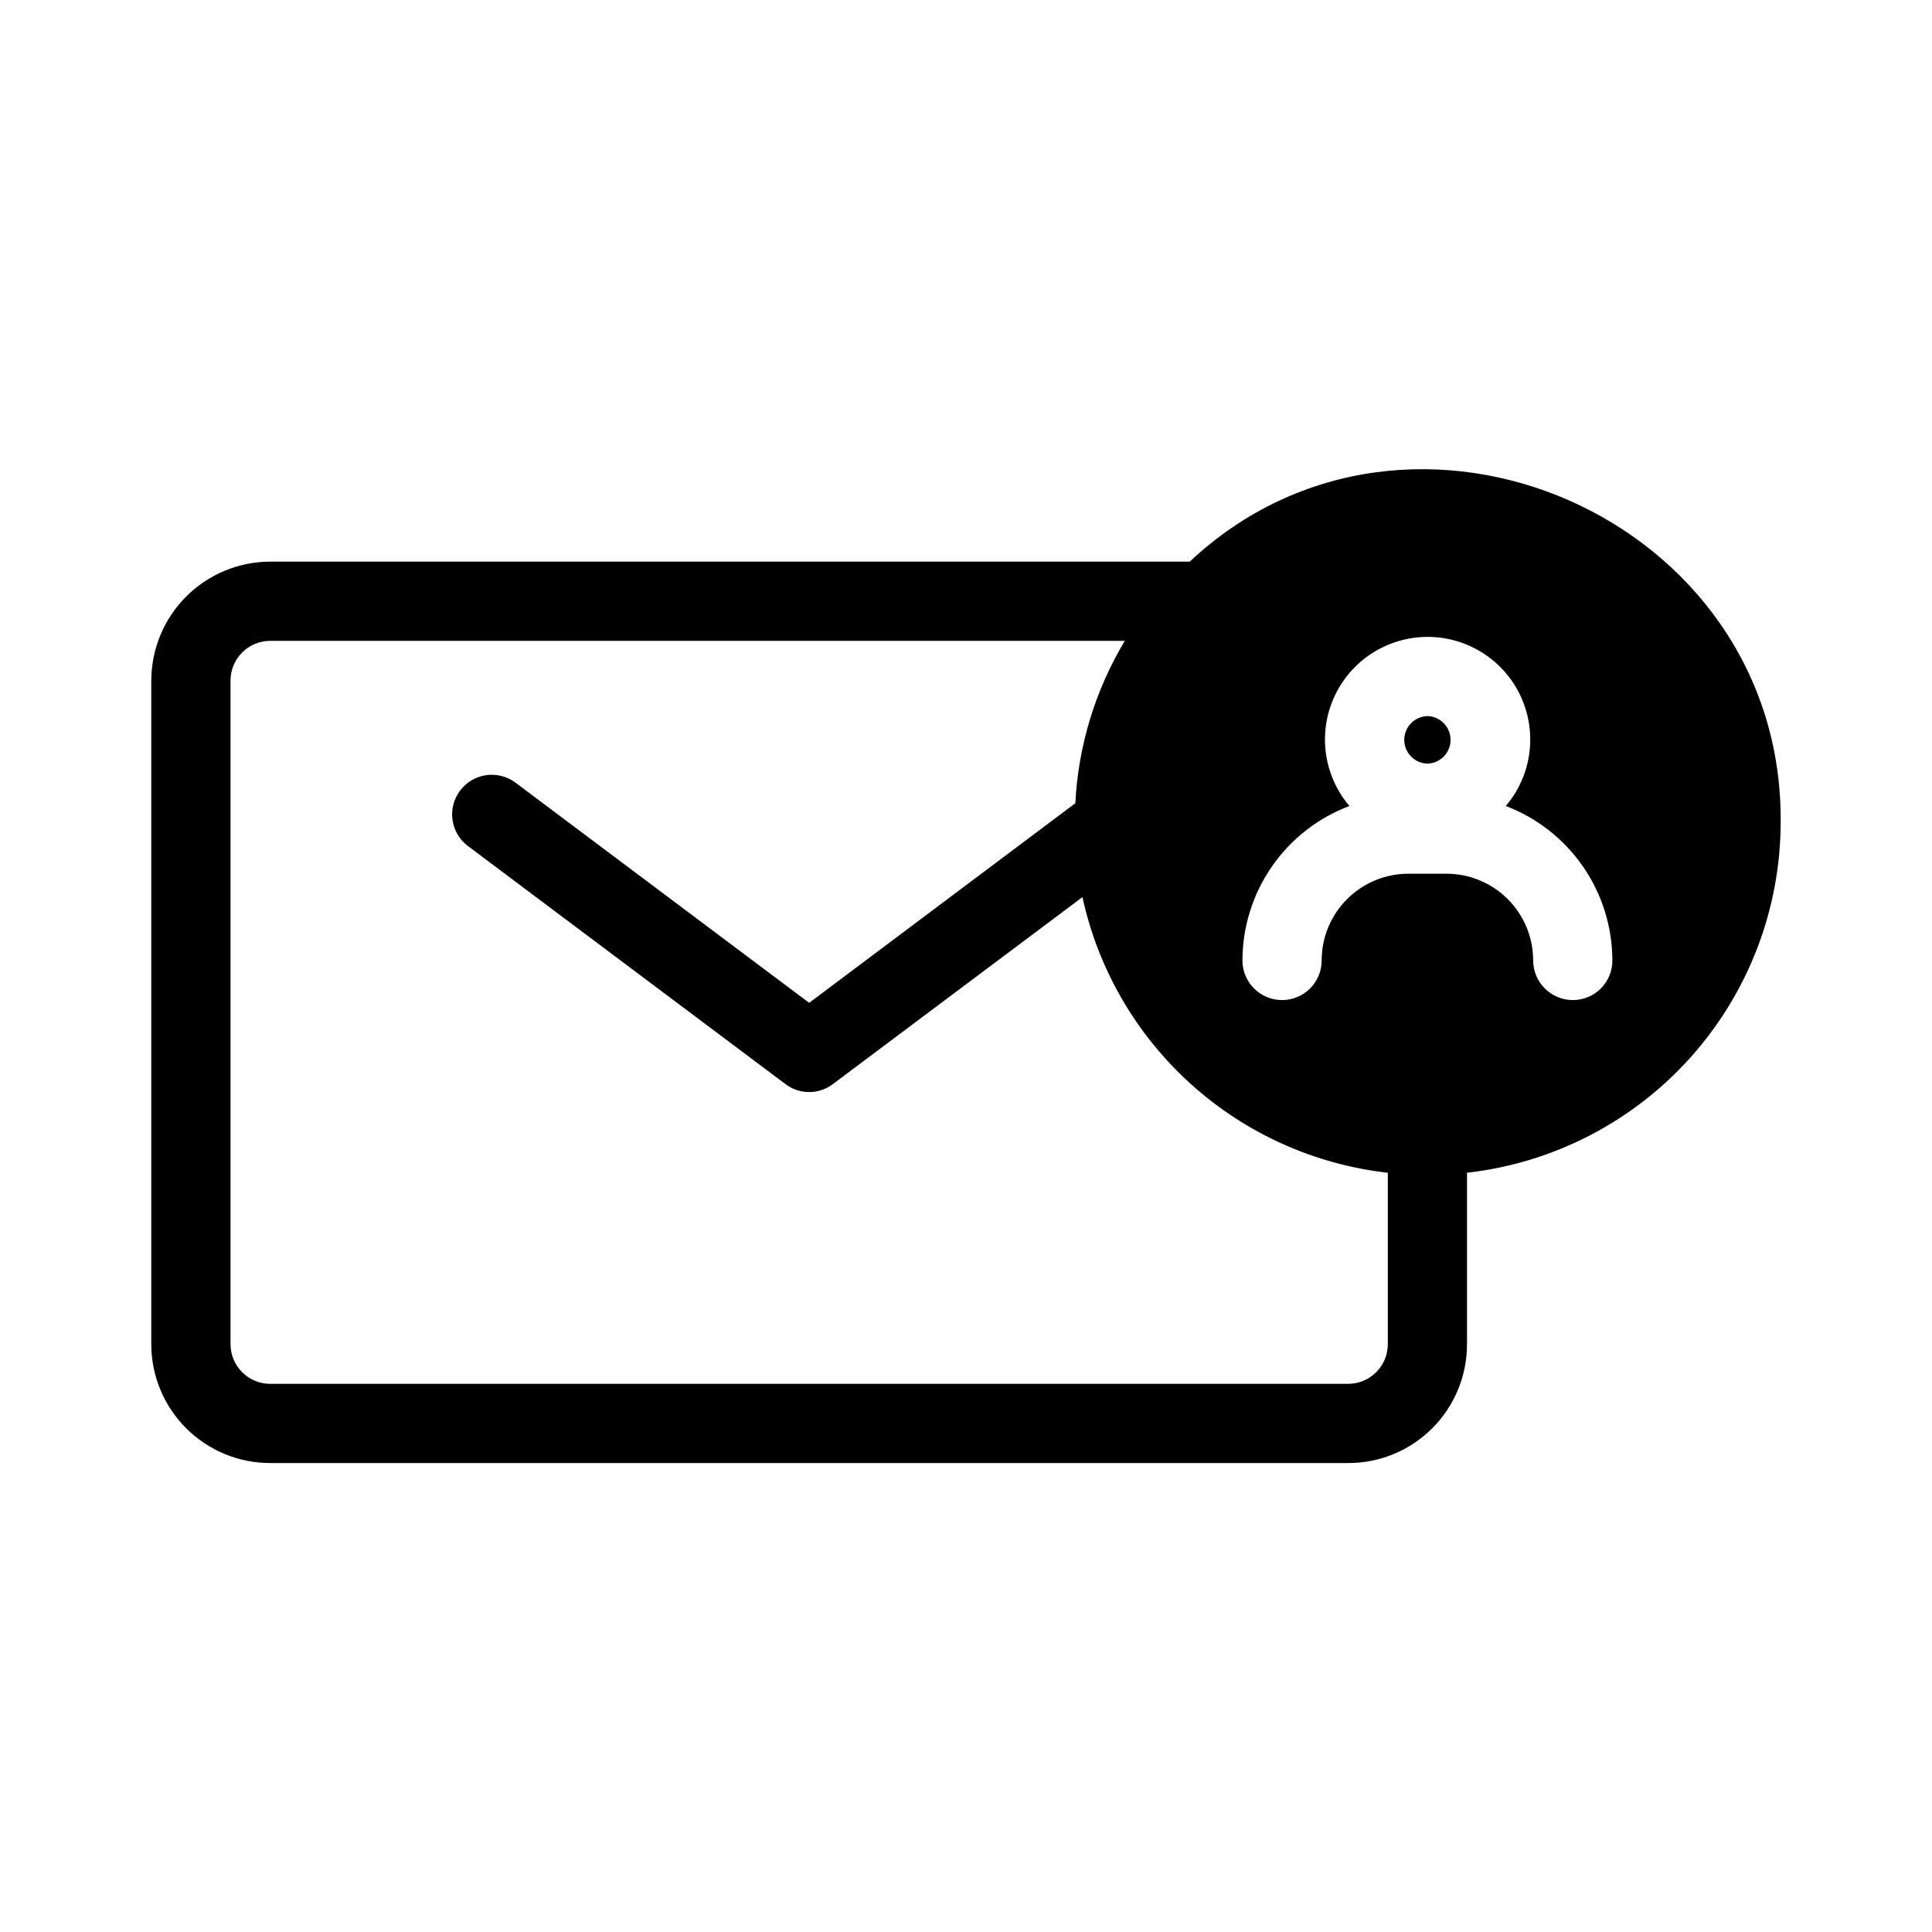 <?xml version="1.0" encoding="UTF-8"?>
<!-- Uploaded to: SVG Repo, www.svgrepo.com, Generator: SVG Repo Mixer Tools -->
<svg fill="#000000" width="800px" height="800px" version="1.1" viewBox="144 144 512 512" xmlns="http://www.w3.org/2000/svg">
 <path d="m459.3 292.84h-243.72c-8.344 0.023-16.336 3.348-22.238 9.246-5.898 5.902-9.223 13.895-9.25 22.238v175.91c0.008 8.352 3.328 16.355 9.23 22.258 5.906 5.906 13.91 9.227 22.258 9.23h285.7c8.355 0.012 16.371-3.301 22.277-9.211 5.906-5.906 9.223-13.922 9.211-22.277v-45.445c22.844-2.578 43.941-13.469 59.27-30.602 15.332-17.129 23.824-39.301 23.859-62.289 0.629-80.82-98.348-123.75-156.6-69.062zm101.5 116.19v-0.004c-5.789-0.016-10.477-4.703-10.496-10.496 0.004-6.094-2.418-11.941-6.731-16.254-4.309-4.312-10.156-6.734-16.254-6.731h-10.078c-6.094 0-11.941 2.418-16.254 6.731s-6.731 10.16-6.731 16.254c0 5.797-4.699 10.496-10.496 10.496-5.797 0-10.496-4.699-10.496-10.496 0.012-8.891 2.731-17.57 7.793-24.883 5.059-7.309 12.227-12.91 20.547-16.051-4.508-5.305-6.809-12.133-6.434-19.082 0.375-6.953 3.402-13.492 8.453-18.281 5.055-4.785 11.75-7.453 18.711-7.453 6.957 0 13.656 2.668 18.707 7.453 5.055 4.789 8.078 11.328 8.453 18.281 0.379 6.949-1.926 13.777-6.434 19.082 8.297 3.164 15.438 8.773 20.477 16.082 5.043 7.309 7.746 15.977 7.758 24.852 0.012 2.789-1.09 5.465-3.062 7.434-1.969 1.973-4.644 3.074-7.434 3.062zm-49.016 91.211v-0.004c-0.016 5.789-4.707 10.48-10.496 10.496h-285.7c-5.789-0.016-10.477-4.707-10.496-10.496v-175.91c0.02-5.789 4.707-10.477 10.496-10.496h226.5c-7.836 13.051-12.344 27.832-13.117 43.035l-70.535 52.898-77.984-58.465v0.004c-4.641-3.34-11.102-2.356-14.531 2.223-3.434 4.574-2.57 11.051 1.938 14.57l84.281 63.188c3.719 2.832 8.875 2.832 12.594 0l66.125-49.543c4.164 19.105 14.211 36.43 28.723 49.531 14.516 13.102 32.773 21.328 52.203 23.523zm10.496-153.87v-0.004c-3.414-0.086-6.137-2.883-6.137-6.297 0-3.418 2.723-6.211 6.137-6.297 3.414 0.086 6.137 2.879 6.137 6.297 0 3.414-2.723 6.211-6.137 6.297z"/>
</svg>